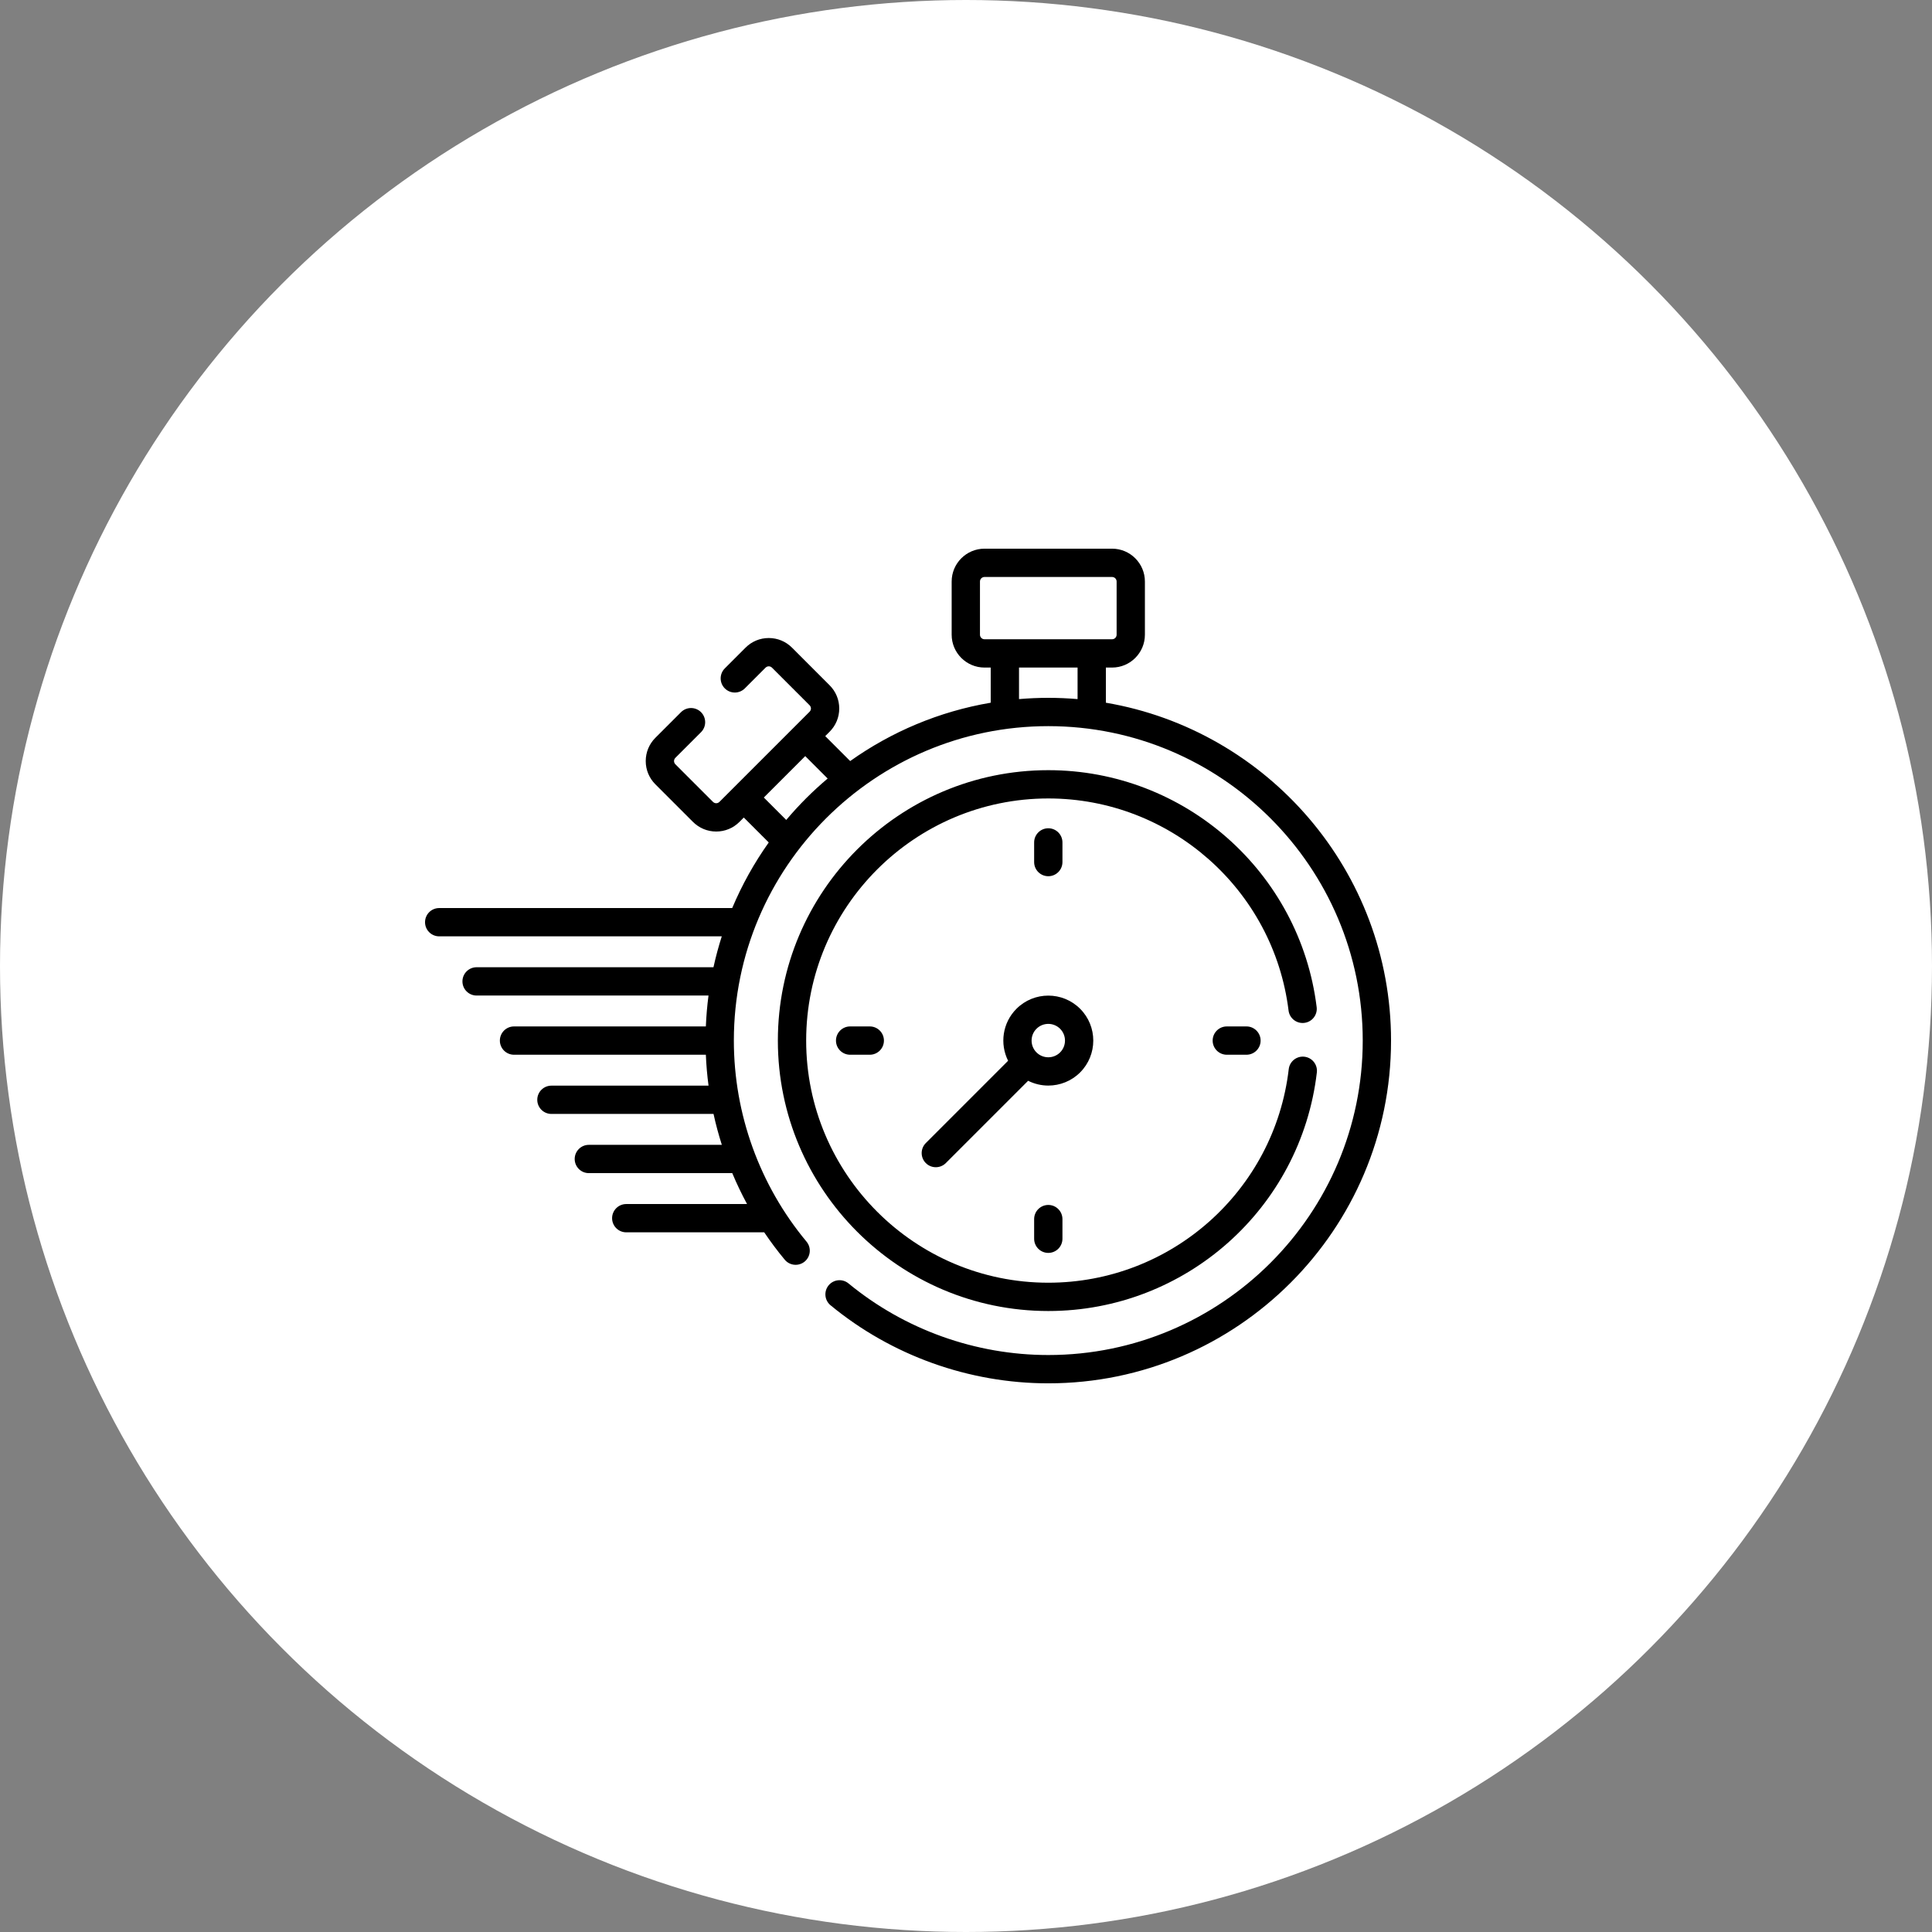 <?xml version="1.0" encoding="UTF-8"?> <svg xmlns="http://www.w3.org/2000/svg" width="100" height="100" viewBox="0 0 100 100" fill="none"><rect x="0" y="0" width="100" height="100" fill="#808080" stroke="none"/><circle cx="50" cy="50" r="50" fill="white"></circle><path d="M67.513 52.944C67.915 52.895 68.2 52.529 68.15 52.127C67.286 45.136 61.314 39.864 54.26 39.864C46.541 39.864 40.262 46.143 40.262 53.861C40.262 61.579 46.541 67.858 54.26 67.858C61.358 67.858 67.333 62.549 68.16 55.509C68.207 55.107 67.919 54.743 67.518 54.696C67.117 54.648 66.752 54.936 66.705 55.338C65.965 61.641 60.615 66.393 54.259 66.393C47.349 66.393 41.727 60.771 41.727 53.861C41.727 46.95 47.349 41.328 54.26 41.328C60.576 41.328 65.923 46.048 66.696 52.307C66.746 52.708 67.112 52.994 67.513 52.944Z" fill="black"></path><path d="M57.24 36.372V34.553H57.56C58.498 34.553 59.26 33.79 59.26 32.853V30.099C59.26 29.162 58.498 28.399 57.56 28.399H50.959C50.021 28.399 49.258 29.162 49.258 30.099V32.853C49.258 33.79 50.021 34.553 50.959 34.553H51.279V36.372C48.605 36.826 46.132 37.88 44.005 39.392L42.714 38.101L42.941 37.874C43.262 37.553 43.439 37.126 43.439 36.672C43.439 36.218 43.262 35.791 42.941 35.47L40.994 33.522C40.673 33.201 40.246 33.024 39.791 33.024C39.337 33.024 38.91 33.201 38.59 33.522L37.516 34.596C37.23 34.882 37.23 35.345 37.516 35.631C37.802 35.917 38.266 35.917 38.552 35.631L39.625 34.558C39.685 34.498 39.755 34.489 39.791 34.489C39.828 34.489 39.898 34.498 39.958 34.558L41.905 36.505C41.965 36.565 41.974 36.635 41.974 36.672C41.974 36.708 41.965 36.778 41.905 36.838L37.237 41.506C37.177 41.566 37.107 41.575 37.071 41.575C37.034 41.575 36.964 41.566 36.904 41.506L34.957 39.559C34.897 39.499 34.888 39.429 34.888 39.392C34.888 39.356 34.897 39.286 34.957 39.226L36.285 37.898C36.571 37.612 36.571 37.148 36.285 36.862C35.999 36.576 35.535 36.577 35.249 36.862L33.921 38.19C33.6 38.511 33.423 38.938 33.423 39.392C33.423 39.847 33.6 40.273 33.921 40.595L35.868 42.542C36.19 42.863 36.617 43.04 37.071 43.04C37.525 43.04 37.952 42.863 38.273 42.542L38.499 42.315L39.79 43.606C39.042 44.659 38.406 45.796 37.899 47.001H22.732C22.328 47.001 22 47.328 22 47.733C22 48.137 22.328 48.465 22.732 48.465H37.359C37.192 48.988 37.048 49.522 36.929 50.064H24.669C24.264 50.064 23.936 50.392 23.936 50.797C23.936 51.201 24.264 51.529 24.669 51.529H36.672C36.603 52.055 36.557 52.589 36.535 53.128H26.605C26.201 53.128 25.873 53.456 25.873 53.861C25.873 54.265 26.201 54.593 26.605 54.593H36.535C36.557 55.129 36.603 55.663 36.674 56.193H28.542C28.137 56.193 27.809 56.52 27.809 56.925C27.809 57.33 28.137 57.657 28.542 57.657H36.932C37.05 58.197 37.194 58.731 37.362 59.257H30.478C30.074 59.257 29.746 59.585 29.746 59.989C29.746 60.394 30.074 60.721 30.478 60.721H37.902C38.13 61.266 38.385 61.8 38.667 62.321H32.415C32.01 62.321 31.682 62.649 31.682 63.053C31.682 63.458 32.01 63.785 32.415 63.785H39.556C39.886 64.274 40.24 64.748 40.619 65.203C40.878 65.514 41.34 65.556 41.651 65.297C41.961 65.039 42.004 64.577 41.745 64.266C39.319 61.352 37.984 57.657 37.984 53.861C37.984 44.886 45.285 37.585 54.26 37.585C63.234 37.585 70.535 44.886 70.535 53.861C70.535 62.835 63.234 70.136 54.26 70.136C50.494 70.136 46.822 68.82 43.92 66.431C43.608 66.173 43.146 66.218 42.889 66.53C42.632 66.843 42.677 67.304 42.989 67.561C46.152 70.166 50.155 71.601 54.259 71.601C64.042 71.601 72 63.643 72 53.861C72 45.094 65.608 37.794 57.24 36.372ZM50.723 32.853V30.099C50.723 29.969 50.829 29.864 50.959 29.864H57.56C57.69 29.864 57.796 29.969 57.796 30.099V32.853C57.796 32.983 57.69 33.088 57.56 33.088H50.959C50.829 33.088 50.723 32.983 50.723 32.853ZM40.696 42.44L39.535 41.28L41.679 39.136L42.839 40.297C42.065 40.949 41.348 41.666 40.696 42.44ZM52.744 36.185V34.553H55.775V36.185C55.275 36.143 54.77 36.12 54.26 36.12C53.749 36.12 53.244 36.143 52.744 36.185Z" fill="black"></path><path d="M54.992 44.621V43.604C54.992 43.199 54.664 42.871 54.26 42.871C53.855 42.871 53.527 43.199 53.527 43.604V44.621C53.527 45.026 53.855 45.353 54.26 45.353C54.664 45.353 54.992 45.026 54.992 44.621Z" fill="black"></path><path d="M53.527 63.101V64.118C53.527 64.522 53.855 64.85 54.26 64.85C54.664 64.85 54.992 64.522 54.992 64.118V63.101C54.992 62.696 54.664 62.368 54.26 62.368C53.855 62.368 53.527 62.696 53.527 63.101Z" fill="black"></path><path d="M63.499 53.128C63.095 53.128 62.767 53.456 62.767 53.861C62.767 54.265 63.095 54.593 63.499 54.593H64.517C64.921 54.593 65.249 54.265 65.249 53.861C65.249 53.456 64.921 53.128 64.517 53.128H63.499Z" fill="black"></path><path d="M44.002 53.128C43.598 53.128 43.27 53.456 43.27 53.861C43.27 54.265 43.598 54.593 44.002 54.593H45.02C45.424 54.593 45.752 54.265 45.752 53.861C45.752 53.456 45.424 53.128 45.02 53.128H44.002Z" fill="black"></path><path d="M55.907 55.508C56.815 54.6 56.815 53.122 55.907 52.214C54.998 51.305 53.521 51.306 52.613 52.214C51.885 52.941 51.742 54.032 52.179 54.905L47.92 59.165C47.634 59.451 47.634 59.915 47.92 60.201C48.063 60.344 48.25 60.415 48.438 60.415C48.625 60.415 48.812 60.344 48.955 60.201L53.215 55.941C53.543 56.105 53.901 56.189 54.26 56.189C54.856 56.189 55.453 55.962 55.907 55.508C55.907 55.508 55.907 55.508 55.907 55.508ZM54.871 54.472C54.534 54.809 53.985 54.809 53.648 54.472C53.311 54.135 53.311 53.586 53.648 53.249C53.817 53.081 54.038 52.996 54.26 52.996C54.481 52.996 54.702 53.081 54.871 53.249C55.208 53.587 55.208 54.135 54.871 54.472Z" fill="black"></path></svg> 